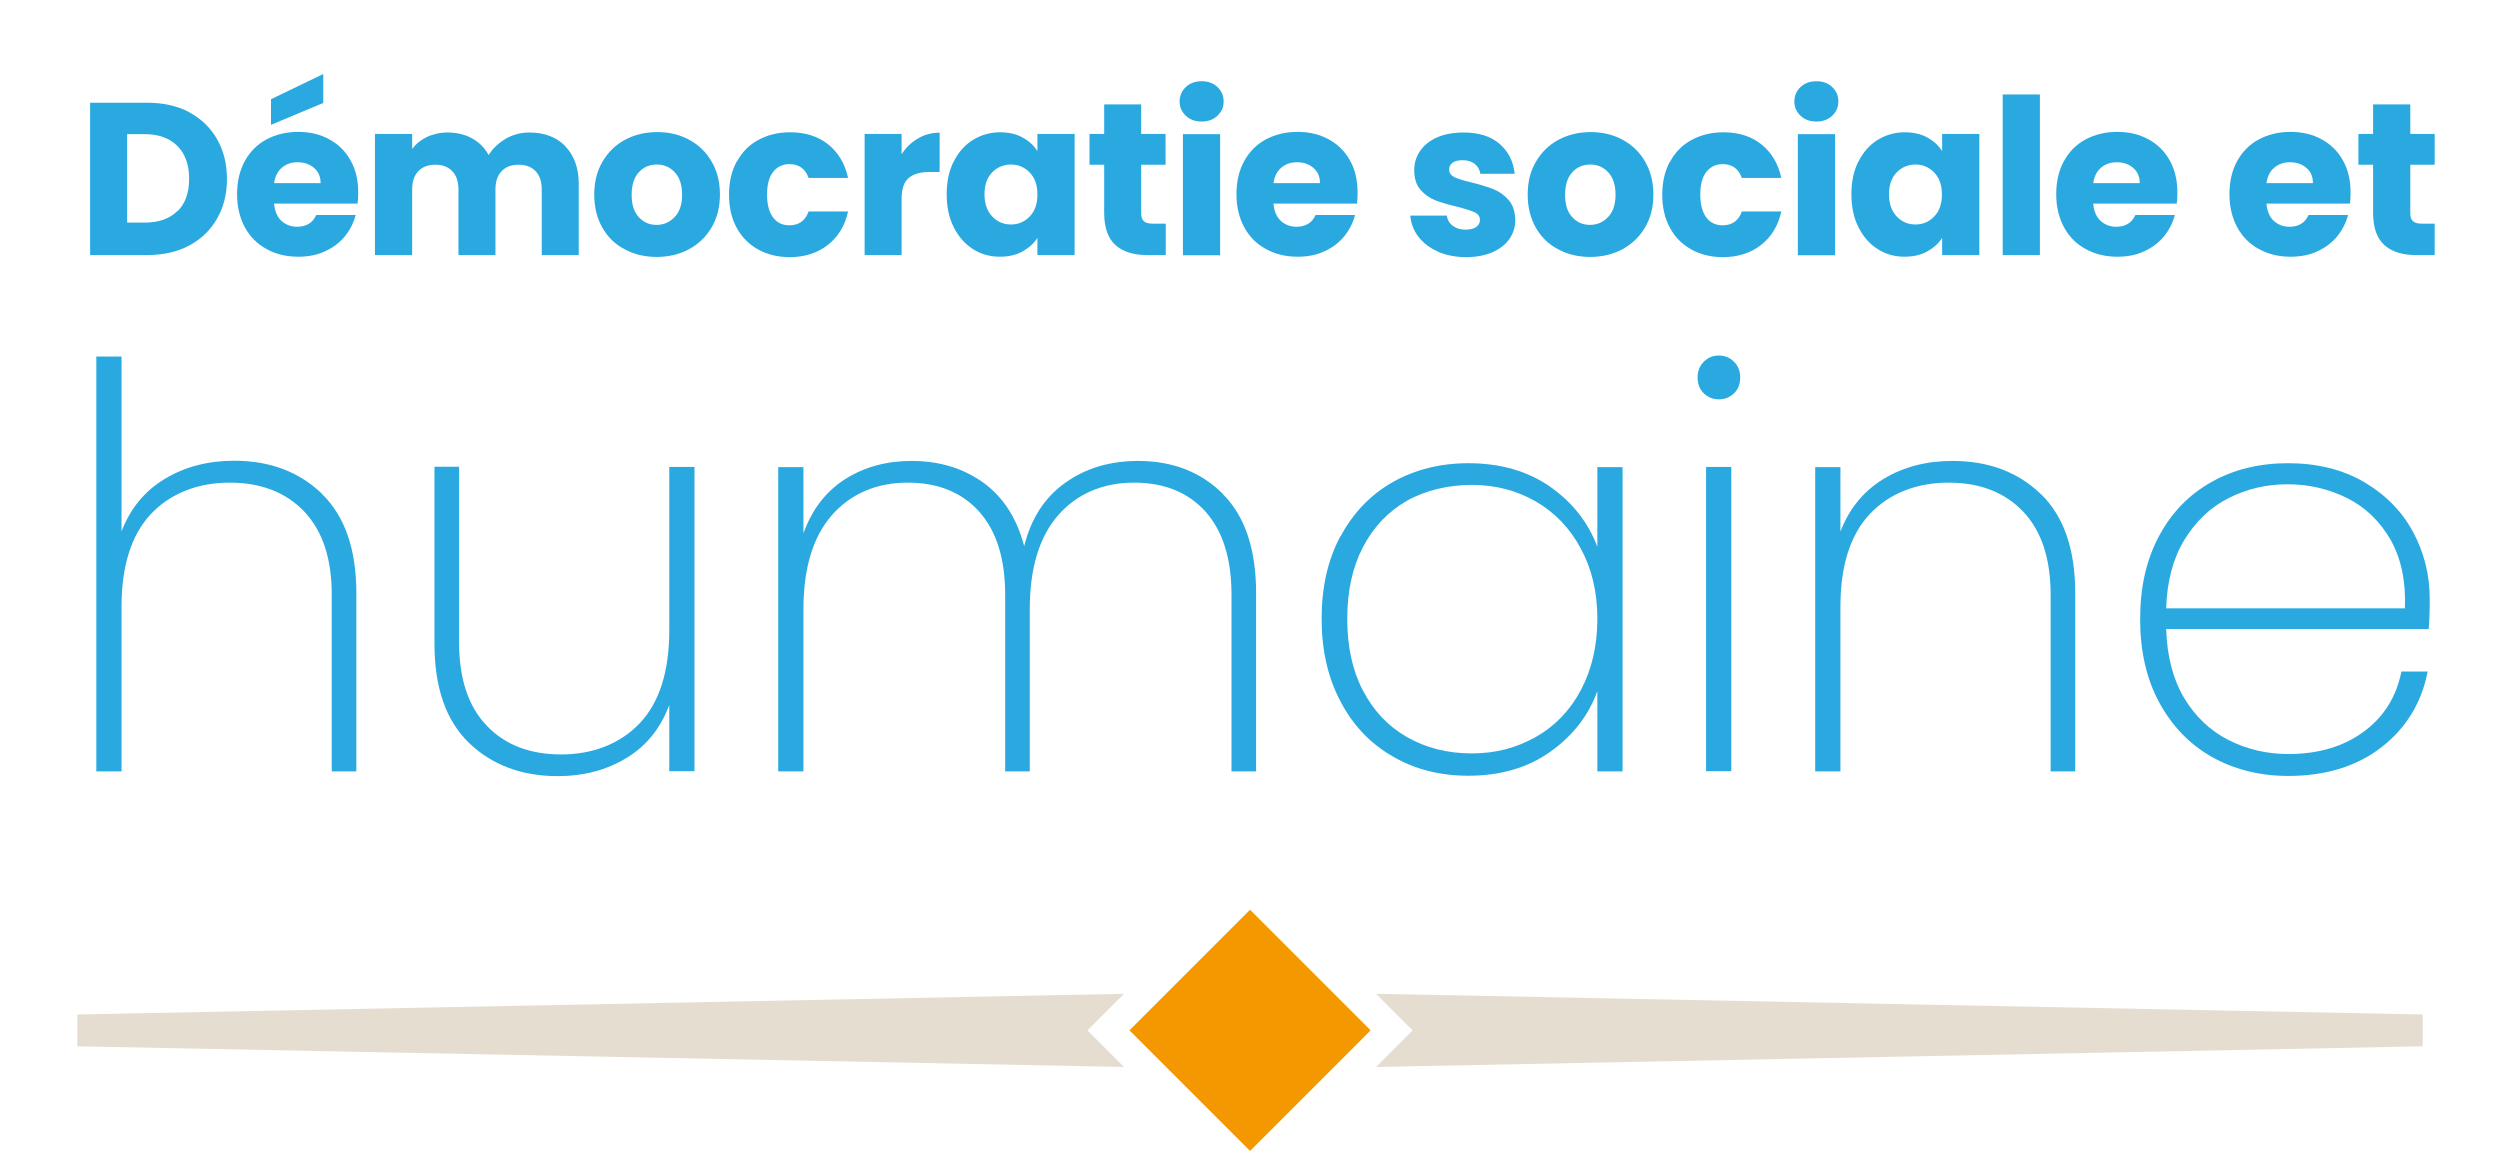 <svg xmlns="http://www.w3.org/2000/svg" id="Calque_2" data-name="Calque 2" viewBox="0 0 120.95 56.86"><defs><style>      .cls-1 {        opacity: .5;      }      .cls-2 {        fill: #2aa9e1;      }      .cls-2, .cls-3, .cls-4 {        stroke-width: 0px;      }      .cls-3 {        fill: #cbbb9f;      }      .cls-4 {        fill: #f49800;      }    </style></defs><g><path class="cls-2" d="M9.15,5.43c.58.31,1.03.74,1.35,1.3.32.56.48,1.2.48,1.93s-.16,1.36-.48,1.92c-.32.56-.77.99-1.35,1.3-.58.31-1.26.46-2.03.46h-2.76v-7.37h2.76c.78,0,1.46.15,2.04.46ZM8.58,10.23c.38-.37.57-.9.57-1.58s-.19-1.21-.57-1.59c-.38-.38-.91-.57-1.58-.57h-.85v4.28h.85c.68,0,1.21-.19,1.58-.56Z"></path><path class="cls-2" d="M17.32,9.85h-4.06c.03.36.15.64.35.83.21.19.46.29.76.29.45,0,.76-.19.93-.57h1.91c-.1.38-.28.73-.53,1.04-.26.31-.58.55-.96.72-.38.18-.82.26-1.29.26-.57,0-1.08-.12-1.53-.37-.45-.24-.8-.59-1.05-1.05s-.38-.99-.38-1.6.12-1.14.37-1.6c.25-.46.6-.81,1.04-1.05.45-.24.96-.37,1.54-.37s1.07.12,1.51.36c.44.24.79.58,1.03,1.02.25.44.37.96.37,1.54,0,.17,0,.34-.03.52ZM15.64,4.98l-2.53,1.06v-1.24l2.53-1.22v1.4ZM15.51,8.85c0-.31-.11-.55-.32-.73s-.47-.27-.79-.27-.55.09-.76.26c-.21.18-.33.42-.38.75h2.25Z"></path><path class="cls-2" d="M27.35,7.08c.43.44.65,1.05.65,1.84v3.42h-1.79v-3.18c0-.38-.1-.67-.3-.88-.2-.21-.47-.31-.82-.31s-.62.1-.82.31-.3.5-.3.88v3.18h-1.79v-3.18c0-.38-.1-.67-.3-.88-.2-.21-.47-.31-.82-.31s-.62.1-.82.31c-.2.21-.3.5-.3.88v3.18h-1.8v-5.86h1.8v.73c.18-.25.42-.44.71-.58s.63-.22,1-.22c.44,0,.83.09,1.18.28s.62.46.81.81c.2-.32.48-.58.83-.79.35-.2.73-.3,1.14-.3.73,0,1.31.22,1.74.66Z"></path><path class="cls-2" d="M30.22,12.06c-.46-.24-.82-.59-1.08-1.05s-.39-.99-.39-1.6.13-1.13.4-1.59c.27-.46.63-.81,1.09-1.06.46-.24.98-.37,1.55-.37s1.09.12,1.55.37c.46.25.83.6,1.09,1.06.27.46.4.99.4,1.59s-.13,1.13-.4,1.59-.64.81-1.1,1.06c-.47.25-.99.37-1.56.37s-1.09-.12-1.55-.37ZM32.64,10.5c.24-.25.36-.61.36-1.08s-.12-.83-.35-1.08c-.23-.25-.52-.38-.87-.38s-.64.12-.87.37c-.23.25-.35.61-.35,1.09s.11.83.34,1.08.51.38.86.38.64-.13.88-.38Z"></path><path class="cls-2" d="M35.65,7.82c.25-.46.59-.81,1.04-1.05.44-.24.95-.37,1.53-.37.74,0,1.35.19,1.84.58.49.39.82.93.97,1.63h-1.91c-.16-.45-.47-.67-.93-.67-.33,0-.59.13-.79.38-.2.26-.29.62-.29,1.1s.1.84.29,1.1c.2.26.46.38.79.38.46,0,.77-.22.93-.67h1.91c-.15.69-.48,1.23-.98,1.62s-1.11.59-1.84.59c-.57,0-1.08-.12-1.53-.37-.44-.24-.79-.59-1.04-1.05-.25-.46-.37-.99-.37-1.6s.12-1.14.37-1.6Z"></path><path class="cls-2" d="M44.41,6.7c.31-.19.67-.28,1.05-.28v1.9h-.49c-.45,0-.78.1-1.01.29-.22.19-.34.53-.34,1.01v2.72h-1.79v-5.86h1.79v.98c.21-.32.47-.58.79-.76Z"></path><path class="cls-2" d="M46.14,7.82c.23-.46.54-.81.93-1.05.39-.24.83-.37,1.31-.37.41,0,.78.08,1.09.25.31.17.55.39.72.66v-.83h1.8v5.86h-1.8v-.83c-.17.27-.42.49-.73.66s-.67.25-1.09.25c-.48,0-.91-.12-1.3-.37-.39-.25-.7-.6-.93-1.06s-.34-.99-.34-1.59.11-1.13.34-1.59ZM49.82,8.35c-.25-.26-.55-.39-.91-.39s-.66.13-.91.38c-.25.26-.37.61-.37,1.06s.12.8.37,1.07c.25.26.55.39.91.39s.66-.13.91-.39c.25-.26.37-.61.37-1.06s-.12-.8-.37-1.06Z"></path><path class="cls-2" d="M56.4,10.82v1.52h-.91c-.65,0-1.16-.16-1.52-.48-.36-.32-.55-.84-.55-1.56v-2.33h-.71v-1.49h.71v-1.43h1.79v1.43h1.18v1.49h-1.18v2.35c0,.18.04.3.13.38.08.08.22.12.42.12h.64Z"></path><path class="cls-2" d="M57.37,5.6c-.2-.19-.3-.42-.3-.69s.1-.51.3-.7c.2-.19.46-.28.77-.28s.56.09.76.28c.2.19.3.42.3.7s-.1.5-.3.69c-.2.19-.45.28-.76.28s-.57-.09-.77-.28ZM59.03,6.49v5.86h-1.8v-5.86h1.8Z"></path><path class="cls-2" d="M65.67,9.85h-4.06c.03.36.15.64.35.83.21.19.46.29.76.29.45,0,.76-.19.93-.57h1.91c-.1.38-.28.73-.53,1.04-.26.31-.58.55-.96.72-.38.18-.82.26-1.29.26-.57,0-1.08-.12-1.53-.37-.45-.24-.8-.59-1.05-1.05s-.38-.99-.38-1.6.12-1.14.37-1.6c.25-.46.6-.81,1.04-1.05.45-.24.96-.37,1.54-.37s1.07.12,1.51.36c.44.24.79.58,1.03,1.02.25.44.37.96.37,1.54,0,.17,0,.34-.03.52ZM63.86,8.85c0-.31-.11-.55-.32-.73s-.47-.27-.79-.27-.55.09-.76.26c-.21.18-.33.42-.38.75h2.25Z"></path><path class="cls-2" d="M69.57,12.17c-.4-.17-.71-.41-.95-.72-.23-.3-.36-.65-.39-1.02h1.77c.02.2.12.37.28.49.17.13.37.19.62.19.22,0,.4-.04.52-.13.12-.09.18-.2.18-.34,0-.17-.09-.29-.26-.37-.18-.08-.46-.17-.85-.27-.42-.1-.77-.2-1.05-.31-.28-.11-.52-.28-.72-.51-.2-.23-.3-.55-.3-.95,0-.34.09-.64.28-.92.19-.28.46-.5.82-.66.36-.16.79-.24,1.29-.24.73,0,1.31.18,1.74.55.42.36.67.85.73,1.45h-1.66c-.03-.2-.12-.36-.27-.48-.15-.12-.35-.18-.59-.18-.21,0-.37.04-.48.12s-.17.19-.17.33c0,.17.09.29.27.38.18.08.46.17.83.25.43.11.79.22,1.06.33.27.11.51.28.72.52.21.24.31.57.32.97,0,.34-.1.65-.29.92s-.47.48-.83.64c-.36.15-.78.23-1.25.23-.51,0-.97-.09-1.37-.26Z"></path><path class="cls-2" d="M75.38,12.06c-.46-.24-.82-.59-1.08-1.05s-.39-.99-.39-1.6.13-1.13.4-1.59c.27-.46.63-.81,1.09-1.06.46-.24.98-.37,1.55-.37s1.09.12,1.55.37c.46.25.83.6,1.09,1.06.27.46.4.99.4,1.59s-.13,1.13-.4,1.59-.64.81-1.1,1.06c-.47.25-.99.37-1.56.37s-1.09-.12-1.55-.37ZM77.8,10.5c.24-.25.36-.61.36-1.08s-.12-.83-.35-1.08c-.23-.25-.52-.38-.87-.38s-.64.12-.87.37c-.23.25-.35.61-.35,1.09s.11.83.34,1.08.51.38.86.38.64-.13.88-.38Z"></path><path class="cls-2" d="M80.8,7.82c.25-.46.59-.81,1.04-1.05.45-.24.95-.37,1.53-.37.74,0,1.35.19,1.84.58.49.39.82.93.97,1.63h-1.91c-.16-.45-.47-.67-.93-.67-.33,0-.59.13-.79.38-.2.26-.29.62-.29,1.1s.1.84.29,1.1c.2.26.46.38.79.38.46,0,.77-.22.93-.67h1.91c-.15.69-.48,1.23-.98,1.62s-1.11.59-1.84.59c-.57,0-1.08-.12-1.53-.37-.44-.24-.79-.59-1.04-1.05-.25-.46-.37-.99-.37-1.6s.12-1.14.37-1.6Z"></path><path class="cls-2" d="M87.11,5.6c-.2-.19-.3-.42-.3-.69s.1-.51.3-.7c.2-.19.46-.28.77-.28s.56.09.76.28c.2.19.3.42.3.7s-.1.5-.3.69c-.2.19-.45.28-.76.28s-.57-.09-.77-.28ZM88.78,6.49v5.86h-1.8v-5.86h1.8Z"></path><path class="cls-2" d="M89.91,7.82c.23-.46.54-.81.93-1.05.39-.24.83-.37,1.31-.37.41,0,.78.08,1.09.25.31.17.55.39.72.66v-.83h1.8v5.86h-1.8v-.83c-.17.27-.42.49-.73.66s-.67.25-1.09.25c-.48,0-.91-.12-1.3-.37-.39-.25-.7-.6-.93-1.06s-.34-.99-.34-1.59.11-1.13.34-1.59ZM93.58,8.35c-.25-.26-.55-.39-.91-.39s-.66.13-.91.38c-.25.26-.37.61-.37,1.06s.12.8.37,1.07c.25.26.55.39.91.39s.66-.13.91-.39c.25-.26.37-.61.37-1.06s-.12-.8-.37-1.06Z"></path><path class="cls-2" d="M98.69,4.57v7.77h-1.8v-7.77h1.8Z"></path><path class="cls-2" d="M105.33,9.85h-4.06c.03.36.15.64.35.83.21.19.46.29.76.29.45,0,.76-.19.93-.57h1.91c-.1.38-.28.73-.53,1.04-.26.31-.58.55-.96.72-.38.18-.82.26-1.29.26-.57,0-1.08-.12-1.53-.37-.45-.24-.8-.59-1.05-1.05s-.38-.99-.38-1.6.12-1.14.37-1.6c.25-.46.6-.81,1.04-1.05.45-.24.96-.37,1.54-.37s1.07.12,1.51.36c.44.24.79.58,1.03,1.02.25.44.37.96.37,1.54,0,.17,0,.34-.03.52ZM103.52,8.85c0-.31-.11-.55-.32-.73s-.47-.27-.79-.27-.55.09-.76.26c-.21.18-.33.42-.38.75h2.25Z"></path><path class="cls-2" d="M113.71,9.85h-4.06c.03.36.15.64.35.83.21.19.46.29.76.29.45,0,.76-.19.93-.57h1.91c-.1.38-.28.73-.53,1.04-.26.31-.58.55-.96.72-.38.18-.82.26-1.29.26-.57,0-1.08-.12-1.53-.37-.45-.24-.8-.59-1.05-1.05s-.38-.99-.38-1.6.12-1.14.37-1.6c.25-.46.6-.81,1.04-1.05.45-.24.96-.37,1.54-.37s1.07.12,1.51.36c.44.24.79.58,1.03,1.02.25.44.37.96.37,1.54,0,.17,0,.34-.03.52ZM111.9,8.85c0-.31-.11-.55-.32-.73s-.47-.27-.79-.27-.55.09-.76.26c-.21.18-.33.42-.38.75h2.25Z"></path><path class="cls-2" d="M117.79,10.82v1.52h-.91c-.65,0-1.16-.16-1.52-.48-.36-.32-.55-.84-.55-1.56v-2.33h-.71v-1.49h.71v-1.43h1.8v1.43h1.18v1.49h-1.18v2.35c0,.18.04.3.13.38.08.08.22.12.42.12h.64Z"></path></g><g><path class="cls-2" d="M15.59,23.91c1.1,1.08,1.65,2.67,1.65,4.79v8.62h-1.19v-8.54c0-1.75-.44-3.09-1.33-4.03-.89-.93-2.09-1.4-3.61-1.4s-2.86.51-3.81,1.52c-.95,1.01-1.42,2.51-1.42,4.5v7.95h-1.22v-20.07h1.22v8.46c.42-1.1,1.11-1.95,2.09-2.54.98-.59,2.1-.88,3.36-.88,1.74,0,3.15.54,4.26,1.61Z"></path><path class="cls-2" d="M33.6,22.59v14.72h-1.22v-3.2c-.42,1.12-1.11,1.98-2.07,2.56-.97.59-2.08.88-3.32.88-1.75,0-3.19-.54-4.3-1.61s-1.67-2.67-1.67-4.79v-8.57h1.19v8.49c0,1.75.44,3.1,1.33,4.03.88.93,2.09,1.4,3.61,1.4s2.86-.51,3.81-1.52c.95-1.01,1.42-2.51,1.42-4.5v-7.89h1.22Z"></path><path class="cls-2" d="M59.17,23.91c1.07,1.08,1.6,2.67,1.6,4.79v8.62h-1.19v-8.54c0-1.75-.42-3.09-1.26-4.03-.84-.93-1.99-1.4-3.46-1.4s-2.74.52-3.66,1.57c-.92,1.05-1.38,2.57-1.38,4.56v7.84h-1.19v-8.54c0-1.75-.42-3.09-1.26-4.03-.84-.93-1.99-1.4-3.46-1.4s-2.74.52-3.66,1.57c-.92,1.05-1.38,2.57-1.38,4.56v7.84h-1.22v-14.72h1.22v3.2c.42-1.16,1.09-2.03,2.02-2.62.93-.59,2-.88,3.21-.88,1.34,0,2.49.35,3.46,1.04.97.7,1.63,1.72,1.99,3.08.34-1.36,1.01-2.38,2.01-3.08.99-.7,2.16-1.04,3.5-1.04,1.68,0,3.05.54,4.12,1.61Z"></path><path class="cls-2" d="M64.85,25.96c.61-1.14,1.45-2.02,2.52-2.63,1.08-.61,2.3-.92,3.67-.92,1.55,0,2.87.38,3.96,1.14,1.08.76,1.84,1.73,2.28,2.9v-3.85h1.22v14.72h-1.22v-3.88c-.43,1.19-1.2,2.17-2.29,2.94s-2.41,1.15-3.95,1.15c-1.37,0-2.6-.31-3.67-.94-1.08-.62-1.92-1.51-2.52-2.66-.61-1.15-.91-2.48-.91-4s.3-2.85.91-3.99ZM76.48,26.54c-.53-.99-1.26-1.75-2.18-2.28s-1.95-.8-3.09-.8-2.24.26-3.15.77c-.9.52-1.61,1.26-2.12,2.24-.51.98-.76,2.13-.76,3.47s.25,2.5.76,3.47c.51.98,1.22,1.73,2.13,2.25.91.52,1.96.79,3.13.79s2.17-.27,3.11-.8c.93-.53,1.66-1.29,2.18-2.28s.79-2.13.79-3.43-.27-2.42-.8-3.4Z"></path><path class="cls-2" d="M82.43,19.03c-.2-.19-.3-.45-.3-.77,0-.31.1-.56.3-.76s.44-.3.73-.3.53.1.73.3c.2.2.3.45.3.76,0,.33-.1.58-.3.77-.2.19-.44.29-.73.29s-.53-.1-.73-.29ZM83.76,22.59v14.72h-1.22v-14.72h1.22Z"></path><path class="cls-2" d="M98.75,23.91c1.1,1.08,1.65,2.67,1.65,4.79v8.62h-1.19v-8.54c0-1.75-.44-3.09-1.33-4.03-.89-.93-2.09-1.4-3.61-1.4s-2.86.51-3.81,1.52c-.95,1.01-1.42,2.51-1.42,4.5v7.95h-1.22v-14.72h1.22v3.12c.42-1.1,1.11-1.95,2.07-2.54.97-.59,2.08-.88,3.35-.88,1.75,0,3.18.54,4.28,1.61Z"></path><path class="cls-2" d="M117.52,30.43h-12.72c.04,1.32.33,2.43.87,3.34.54.9,1.26,1.58,2.14,2.03.89.45,1.85.68,2.9.68,1.45,0,2.66-.36,3.63-1.07.98-.71,1.59-1.68,1.84-2.92h1.27c-.29,1.5-1.03,2.72-2.22,3.65-1.19.93-2.7,1.4-4.53,1.4-1.37,0-2.6-.31-3.69-.92-1.08-.61-1.93-1.5-2.55-2.64-.62-1.15-.92-2.49-.92-4.03s.3-2.87.91-4.01c.61-1.14,1.45-2.01,2.54-2.62,1.08-.61,2.32-.91,3.71-.91s2.63.3,3.67.91c1.04.61,1.83,1.41,2.37,2.41.54,1,.81,2.08.81,3.24,0,.65-.02,1.14-.05,1.46ZM115.66,26.12c-.52-.9-1.22-1.58-2.1-2.02-.89-.44-1.84-.67-2.88-.67s-1.98.22-2.86.67c-.88.44-1.59,1.12-2.14,2.02-.55.9-.84,2.01-.88,3.31h11.55c.05-1.3-.18-2.4-.69-3.31Z"></path></g><g><rect class="cls-4" x="56.35" y="45.72" width="8.25" height="8.25" transform="translate(52.96 -28.16) rotate(45)"></rect><g class="cls-1"><polygon class="cls-3" points="52.61 49.85 54.38 48.08 3.74 49.08 3.74 50.62 54.38 51.62 52.61 49.85"></polygon><polygon class="cls-3" points="66.57 48.08 68.34 49.85 66.57 51.62 117.21 50.62 117.21 49.08 66.57 48.08"></polygon></g></g></svg>